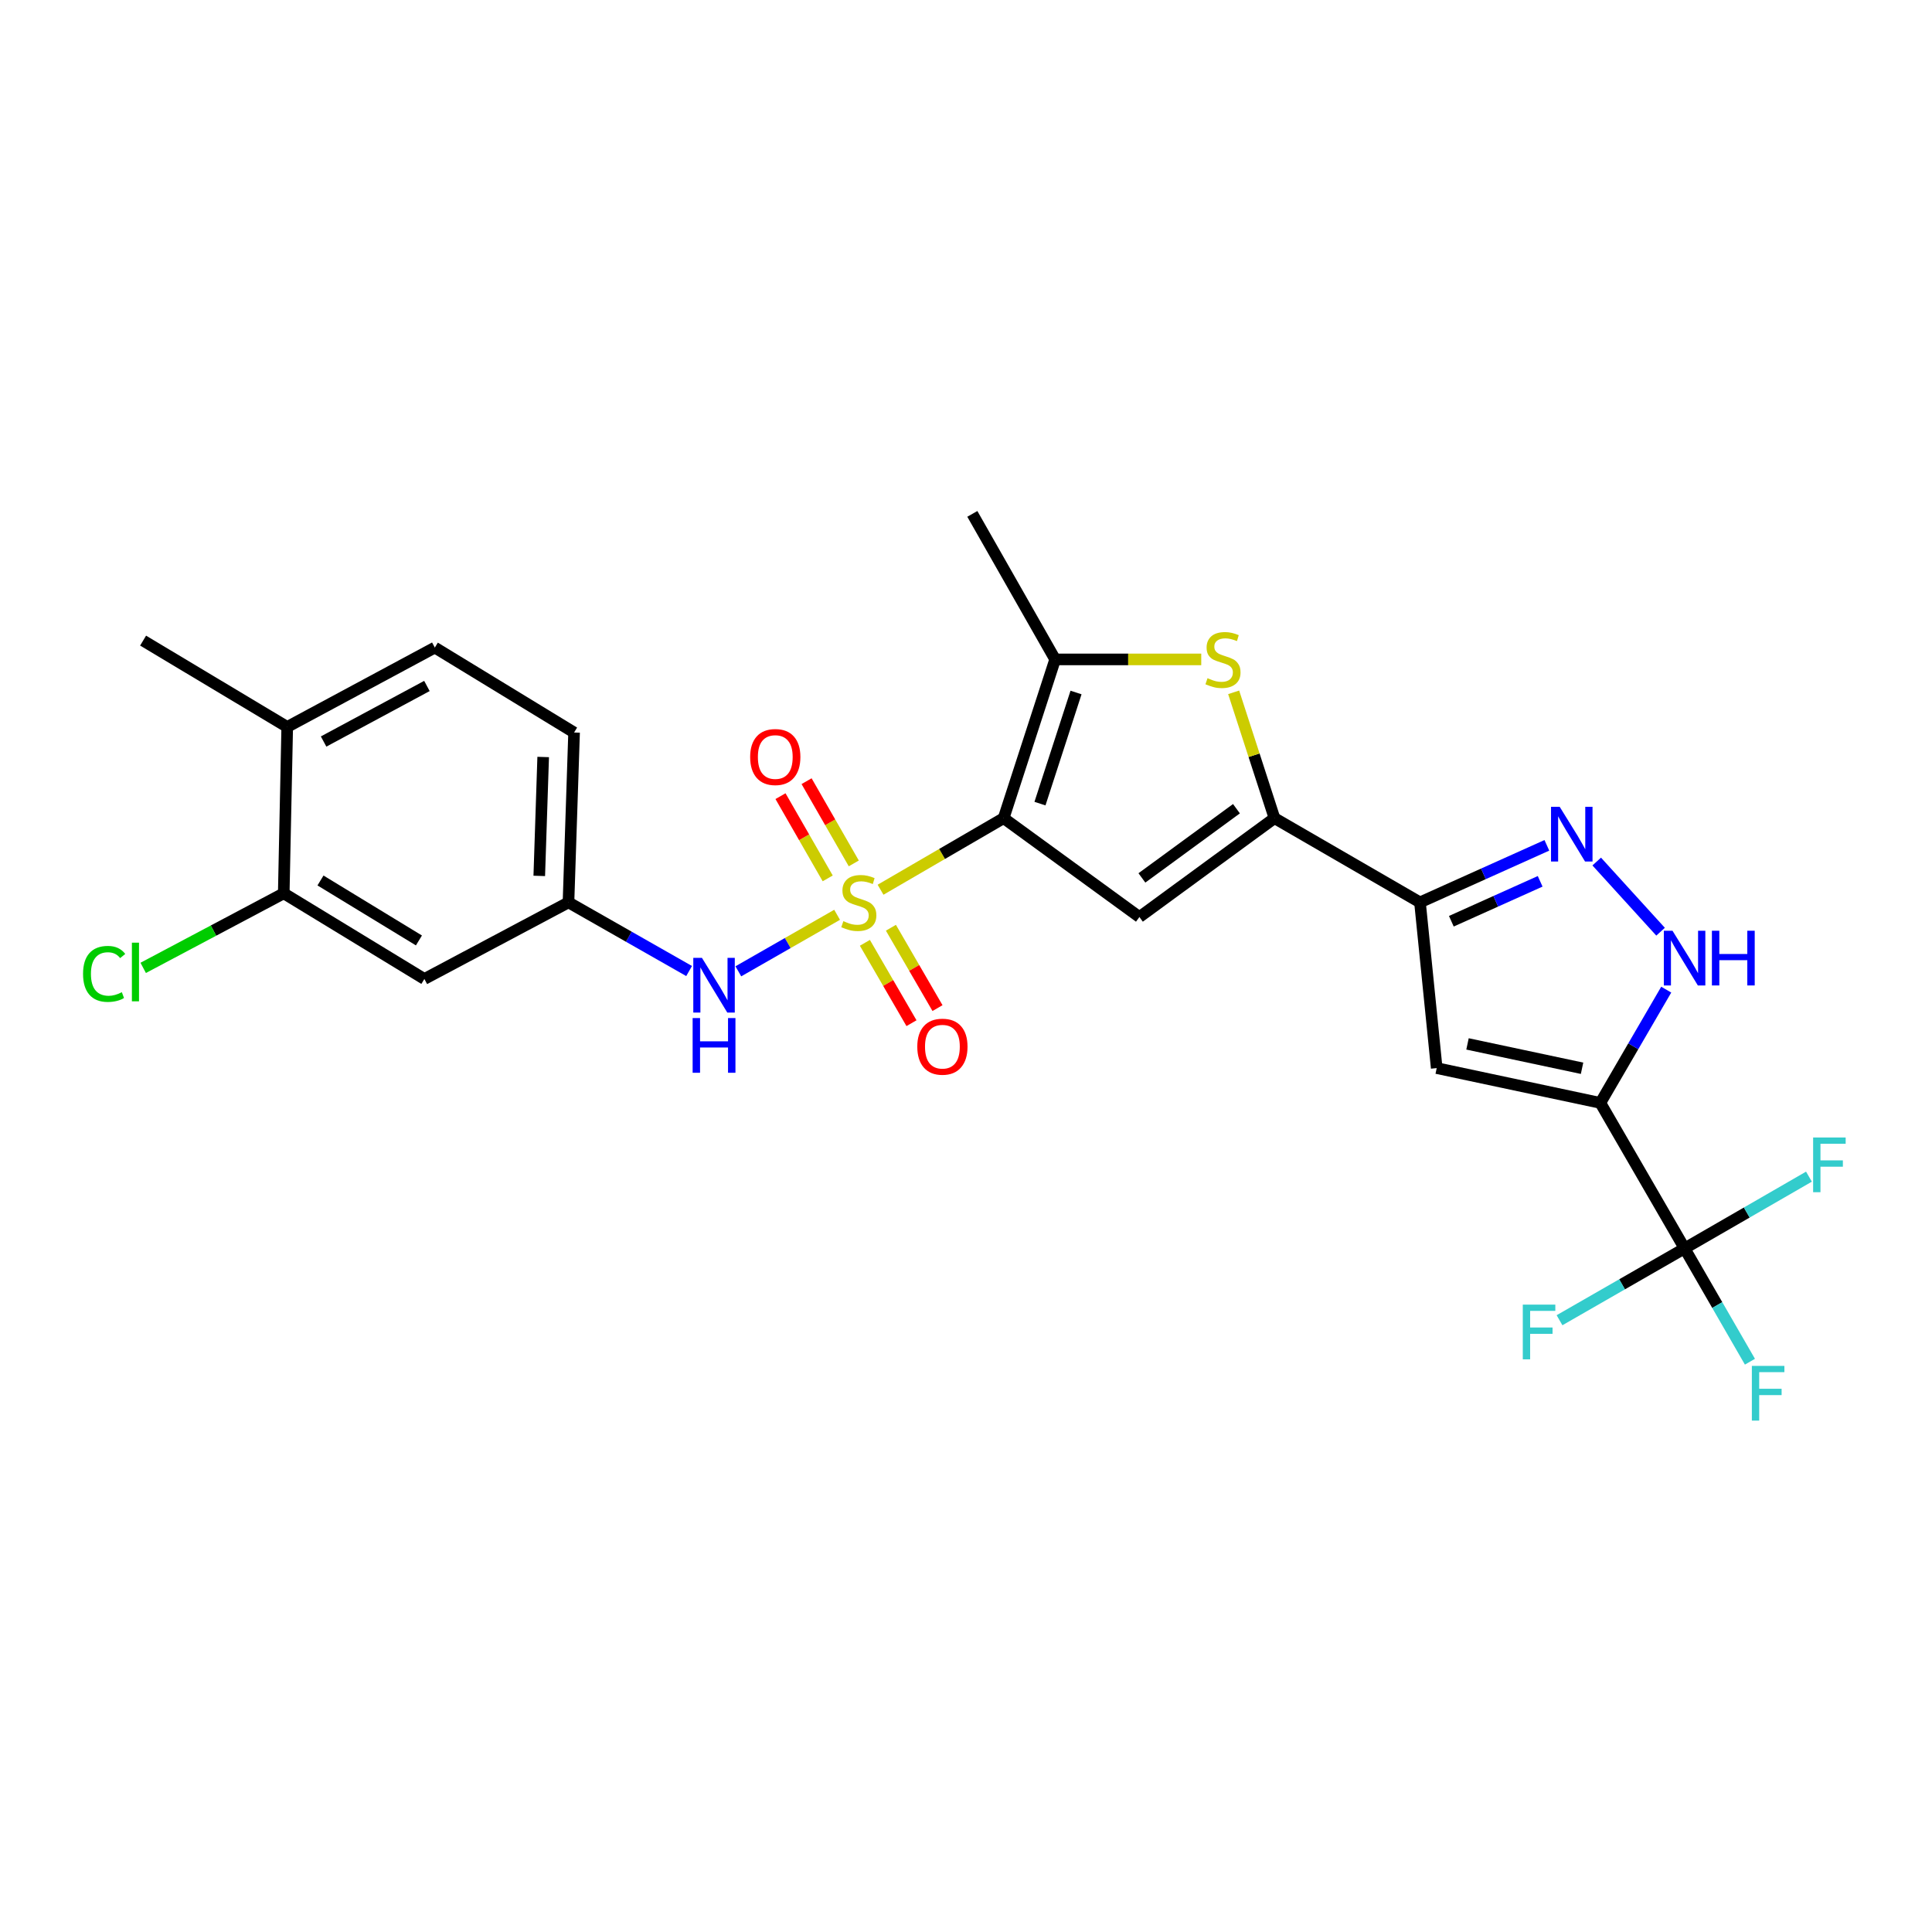 <?xml version='1.0' encoding='iso-8859-1'?>
<svg version='1.1' baseProfile='full'
              xmlns='http://www.w3.org/2000/svg'
                      xmlns:rdkit='http://www.rdkit.org/xml'
                      xmlns:xlink='http://www.w3.org/1999/xlink'
                  xml:space='preserve'
width='1000px' height='1000px' viewBox='0 0 1000 1000'>
<!-- END OF HEADER -->
<rect style='opacity:1.0;fill:#FFFFFF;stroke:none' width='1000' height='1000' x='0' y='0'> </rect>
<path class='bond-0' d='M 455.77,460.525 L 487.626,441.999' style='fill:none;fill-rule:evenodd;stroke:#CCCC00;stroke-width:6px;stroke-linecap:butt;stroke-linejoin:miter;stroke-opacity:1' />
<path class='bond-0' d='M 487.626,441.999 L 519.483,423.472' style='fill:none;fill-rule:evenodd;stroke:#000000;stroke-width:6px;stroke-linecap:butt;stroke-linejoin:miter;stroke-opacity:1' />
<path class='bond-11' d='M 433.283,473.498 L 407.723,488.127' style='fill:none;fill-rule:evenodd;stroke:#CCCC00;stroke-width:6px;stroke-linecap:butt;stroke-linejoin:miter;stroke-opacity:1' />
<path class='bond-11' d='M 407.723,488.127 L 382.162,502.755' style='fill:none;fill-rule:evenodd;stroke:#0000FF;stroke-width:6px;stroke-linecap:butt;stroke-linejoin:miter;stroke-opacity:1' />
<path class='bond-12' d='M 447.667,488.007 L 459.727,508.804' style='fill:none;fill-rule:evenodd;stroke:#CCCC00;stroke-width:6px;stroke-linecap:butt;stroke-linejoin:miter;stroke-opacity:1' />
<path class='bond-12' d='M 459.727,508.804 L 471.786,529.602' style='fill:none;fill-rule:evenodd;stroke:#FF0000;stroke-width:6px;stroke-linecap:butt;stroke-linejoin:miter;stroke-opacity:1' />
<path class='bond-12' d='M 461.134,480.199 L 473.193,500.996' style='fill:none;fill-rule:evenodd;stroke:#CCCC00;stroke-width:6px;stroke-linecap:butt;stroke-linejoin:miter;stroke-opacity:1' />
<path class='bond-12' d='M 473.193,500.996 L 485.252,521.793' style='fill:none;fill-rule:evenodd;stroke:#FF0000;stroke-width:6px;stroke-linecap:butt;stroke-linejoin:miter;stroke-opacity:1' />
<path class='bond-13' d='M 441.919,446.9 L 429.701,425.619' style='fill:none;fill-rule:evenodd;stroke:#CCCC00;stroke-width:6px;stroke-linecap:butt;stroke-linejoin:miter;stroke-opacity:1' />
<path class='bond-13' d='M 429.701,425.619 L 417.483,404.338' style='fill:none;fill-rule:evenodd;stroke:#FF0000;stroke-width:6px;stroke-linecap:butt;stroke-linejoin:miter;stroke-opacity:1' />
<path class='bond-13' d='M 428.419,454.651 L 416.201,433.369' style='fill:none;fill-rule:evenodd;stroke:#CCCC00;stroke-width:6px;stroke-linecap:butt;stroke-linejoin:miter;stroke-opacity:1' />
<path class='bond-13' d='M 416.201,433.369 L 403.983,412.088' style='fill:none;fill-rule:evenodd;stroke:#FF0000;stroke-width:6px;stroke-linecap:butt;stroke-linejoin:miter;stroke-opacity:1' />
<path class='bond-2' d='M 519.483,423.472 L 589.756,474.642' style='fill:none;fill-rule:evenodd;stroke:#000000;stroke-width:6px;stroke-linecap:butt;stroke-linejoin:miter;stroke-opacity:1' />
<path class='bond-5' d='M 519.483,423.472 L 546.144,341.308' style='fill:none;fill-rule:evenodd;stroke:#000000;stroke-width:6px;stroke-linecap:butt;stroke-linejoin:miter;stroke-opacity:1' />
<path class='bond-5' d='M 538.288,415.952 L 556.951,358.437' style='fill:none;fill-rule:evenodd;stroke:#000000;stroke-width:6px;stroke-linecap:butt;stroke-linejoin:miter;stroke-opacity:1' />
<path class='bond-1' d='M 828.336,570.859 L 743.638,552.846' style='fill:none;fill-rule:evenodd;stroke:#000000;stroke-width:6px;stroke-linecap:butt;stroke-linejoin:miter;stroke-opacity:1' />
<path class='bond-1' d='M 818.87,552.932 L 759.581,540.322' style='fill:none;fill-rule:evenodd;stroke:#000000;stroke-width:6px;stroke-linecap:butt;stroke-linejoin:miter;stroke-opacity:1' />
<path class='bond-9' d='M 828.336,570.859 L 871.939,646.175' style='fill:none;fill-rule:evenodd;stroke:#000000;stroke-width:6px;stroke-linecap:butt;stroke-linejoin:miter;stroke-opacity:1' />
<path class='bond-28' d='M 828.336,570.859 L 845.388,541.547' style='fill:none;fill-rule:evenodd;stroke:#000000;stroke-width:6px;stroke-linecap:butt;stroke-linejoin:miter;stroke-opacity:1' />
<path class='bond-28' d='M 845.388,541.547 L 862.441,512.235' style='fill:none;fill-rule:evenodd;stroke:#0000FF;stroke-width:6px;stroke-linecap:butt;stroke-linejoin:miter;stroke-opacity:1' />
<path class='bond-3' d='M 589.756,474.642 L 659.666,423.472' style='fill:none;fill-rule:evenodd;stroke:#000000;stroke-width:6px;stroke-linecap:butt;stroke-linejoin:miter;stroke-opacity:1' />
<path class='bond-3' d='M 591.049,454.406 L 639.986,418.586' style='fill:none;fill-rule:evenodd;stroke:#000000;stroke-width:6px;stroke-linecap:butt;stroke-linejoin:miter;stroke-opacity:1' />
<path class='bond-4' d='M 659.666,423.472 L 734.981,467.067' style='fill:none;fill-rule:evenodd;stroke:#000000;stroke-width:6px;stroke-linecap:butt;stroke-linejoin:miter;stroke-opacity:1' />
<path class='bond-26' d='M 659.666,423.472 L 649.103,390.91' style='fill:none;fill-rule:evenodd;stroke:#000000;stroke-width:6px;stroke-linecap:butt;stroke-linejoin:miter;stroke-opacity:1' />
<path class='bond-26' d='M 649.103,390.91 L 638.541,358.347' style='fill:none;fill-rule:evenodd;stroke:#CCCC00;stroke-width:6px;stroke-linecap:butt;stroke-linejoin:miter;stroke-opacity:1' />
<path class='bond-7' d='M 734.981,467.067 L 743.638,552.846' style='fill:none;fill-rule:evenodd;stroke:#000000;stroke-width:6px;stroke-linecap:butt;stroke-linejoin:miter;stroke-opacity:1' />
<path class='bond-8' d='M 734.981,467.067 L 767.818,452.305' style='fill:none;fill-rule:evenodd;stroke:#000000;stroke-width:6px;stroke-linecap:butt;stroke-linejoin:miter;stroke-opacity:1' />
<path class='bond-8' d='M 767.818,452.305 L 800.655,437.544' style='fill:none;fill-rule:evenodd;stroke:#0000FF;stroke-width:6px;stroke-linecap:butt;stroke-linejoin:miter;stroke-opacity:1' />
<path class='bond-8' d='M 751.215,476.836 L 774.2,466.503' style='fill:none;fill-rule:evenodd;stroke:#000000;stroke-width:6px;stroke-linecap:butt;stroke-linejoin:miter;stroke-opacity:1' />
<path class='bond-8' d='M 774.2,466.503 L 797.186,456.17' style='fill:none;fill-rule:evenodd;stroke:#0000FF;stroke-width:6px;stroke-linecap:butt;stroke-linejoin:miter;stroke-opacity:1' />
<path class='bond-6' d='M 546.144,341.308 L 583.953,341.308' style='fill:none;fill-rule:evenodd;stroke:#000000;stroke-width:6px;stroke-linecap:butt;stroke-linejoin:miter;stroke-opacity:1' />
<path class='bond-6' d='M 583.953,341.308 L 621.761,341.308' style='fill:none;fill-rule:evenodd;stroke:#CCCC00;stroke-width:6px;stroke-linecap:butt;stroke-linejoin:miter;stroke-opacity:1' />
<path class='bond-24' d='M 546.144,341.308 L 503.276,265.984' style='fill:none;fill-rule:evenodd;stroke:#000000;stroke-width:6px;stroke-linecap:butt;stroke-linejoin:miter;stroke-opacity:1' />
<path class='bond-10' d='M 826.457,445.932 L 859.51,482.25' style='fill:none;fill-rule:evenodd;stroke:#0000FF;stroke-width:6px;stroke-linecap:butt;stroke-linejoin:miter;stroke-opacity:1' />
<path class='bond-18' d='M 871.939,646.175 L 888.852,675.497' style='fill:none;fill-rule:evenodd;stroke:#000000;stroke-width:6px;stroke-linecap:butt;stroke-linejoin:miter;stroke-opacity:1' />
<path class='bond-18' d='M 888.852,675.497 L 905.764,704.82' style='fill:none;fill-rule:evenodd;stroke:#33CCCC;stroke-width:6px;stroke-linecap:butt;stroke-linejoin:miter;stroke-opacity:1' />
<path class='bond-19' d='M 871.939,646.175 L 839.573,664.762' style='fill:none;fill-rule:evenodd;stroke:#000000;stroke-width:6px;stroke-linecap:butt;stroke-linejoin:miter;stroke-opacity:1' />
<path class='bond-19' d='M 839.573,664.762 L 807.207,683.349' style='fill:none;fill-rule:evenodd;stroke:#33CCCC;stroke-width:6px;stroke-linecap:butt;stroke-linejoin:miter;stroke-opacity:1' />
<path class='bond-20' d='M 871.939,646.175 L 904.124,627.604' style='fill:none;fill-rule:evenodd;stroke:#000000;stroke-width:6px;stroke-linecap:butt;stroke-linejoin:miter;stroke-opacity:1' />
<path class='bond-20' d='M 904.124,627.604 L 936.308,609.033' style='fill:none;fill-rule:evenodd;stroke:#33CCCC;stroke-width:6px;stroke-linecap:butt;stroke-linejoin:miter;stroke-opacity:1' />
<path class='bond-16' d='M 356.68,502.605 L 325.463,484.836' style='fill:none;fill-rule:evenodd;stroke:#0000FF;stroke-width:6px;stroke-linecap:butt;stroke-linejoin:miter;stroke-opacity:1' />
<path class='bond-16' d='M 325.463,484.836 L 294.246,467.067' style='fill:none;fill-rule:evenodd;stroke:#000000;stroke-width:6px;stroke-linecap:butt;stroke-linejoin:miter;stroke-opacity:1' />
<path class='bond-14' d='M 146.867,462.379 L 219.657,506.717' style='fill:none;fill-rule:evenodd;stroke:#000000;stroke-width:6px;stroke-linecap:butt;stroke-linejoin:miter;stroke-opacity:1' />
<path class='bond-14' d='M 165.884,455.736 L 216.837,486.773' style='fill:none;fill-rule:evenodd;stroke:#000000;stroke-width:6px;stroke-linecap:butt;stroke-linejoin:miter;stroke-opacity:1' />
<path class='bond-22' d='M 146.867,462.379 L 110.494,481.677' style='fill:none;fill-rule:evenodd;stroke:#000000;stroke-width:6px;stroke-linecap:butt;stroke-linejoin:miter;stroke-opacity:1' />
<path class='bond-22' d='M 110.494,481.677 L 74.12,500.974' style='fill:none;fill-rule:evenodd;stroke:#00CC00;stroke-width:6px;stroke-linecap:butt;stroke-linejoin:miter;stroke-opacity:1' />
<path class='bond-27' d='M 146.867,462.379 L 148.666,376.263' style='fill:none;fill-rule:evenodd;stroke:#000000;stroke-width:6px;stroke-linecap:butt;stroke-linejoin:miter;stroke-opacity:1' />
<path class='bond-15' d='M 219.657,506.717 L 294.246,467.067' style='fill:none;fill-rule:evenodd;stroke:#000000;stroke-width:6px;stroke-linecap:butt;stroke-linejoin:miter;stroke-opacity:1' />
<path class='bond-23' d='M 294.246,467.067 L 297.143,379.143' style='fill:none;fill-rule:evenodd;stroke:#000000;stroke-width:6px;stroke-linecap:butt;stroke-linejoin:miter;stroke-opacity:1' />
<path class='bond-23' d='M 279.123,453.365 L 281.151,391.819' style='fill:none;fill-rule:evenodd;stroke:#000000;stroke-width:6px;stroke-linecap:butt;stroke-linejoin:miter;stroke-opacity:1' />
<path class='bond-17' d='M 148.666,376.263 L 225.062,335.185' style='fill:none;fill-rule:evenodd;stroke:#000000;stroke-width:6px;stroke-linecap:butt;stroke-linejoin:miter;stroke-opacity:1' />
<path class='bond-17' d='M 167.497,383.811 L 220.975,355.057' style='fill:none;fill-rule:evenodd;stroke:#000000;stroke-width:6px;stroke-linecap:butt;stroke-linejoin:miter;stroke-opacity:1' />
<path class='bond-25' d='M 148.666,376.263 L 74.069,331.579' style='fill:none;fill-rule:evenodd;stroke:#000000;stroke-width:6px;stroke-linecap:butt;stroke-linejoin:miter;stroke-opacity:1' />
<path class='bond-21' d='M 225.062,335.185 L 297.143,379.143' style='fill:none;fill-rule:evenodd;stroke:#000000;stroke-width:6px;stroke-linecap:butt;stroke-linejoin:miter;stroke-opacity:1' />
<path  class='atom-0' d='M 436.522 476.787
Q 436.842 476.907, 438.162 477.467
Q 439.482 478.027, 440.922 478.387
Q 442.402 478.707, 443.842 478.707
Q 446.522 478.707, 448.082 477.427
Q 449.642 476.107, 449.642 473.827
Q 449.642 472.267, 448.842 471.307
Q 448.082 470.347, 446.882 469.827
Q 445.682 469.307, 443.682 468.707
Q 441.162 467.947, 439.642 467.227
Q 438.162 466.507, 437.082 464.987
Q 436.042 463.467, 436.042 460.907
Q 436.042 457.347, 438.442 455.147
Q 440.882 452.947, 445.682 452.947
Q 448.962 452.947, 452.682 454.507
L 451.762 457.587
Q 448.362 456.187, 445.802 456.187
Q 443.042 456.187, 441.522 457.347
Q 440.002 458.467, 440.042 460.427
Q 440.042 461.947, 440.802 462.867
Q 441.602 463.787, 442.722 464.307
Q 443.882 464.827, 445.802 465.427
Q 448.362 466.227, 449.882 467.027
Q 451.402 467.827, 452.482 469.467
Q 453.602 471.067, 453.602 473.827
Q 453.602 477.747, 450.962 479.867
Q 448.362 481.947, 444.002 481.947
Q 441.482 481.947, 439.562 481.387
Q 437.682 480.867, 435.442 479.947
L 436.522 476.787
' fill='#CCCC00'/>
<path  class='atom-7' d='M 625.013 351.028
Q 625.333 351.148, 626.653 351.708
Q 627.973 352.268, 629.413 352.628
Q 630.893 352.948, 632.333 352.948
Q 635.013 352.948, 636.573 351.668
Q 638.133 350.348, 638.133 348.068
Q 638.133 346.508, 637.333 345.548
Q 636.573 344.588, 635.373 344.068
Q 634.173 343.548, 632.173 342.948
Q 629.653 342.188, 628.133 341.468
Q 626.653 340.748, 625.573 339.228
Q 624.533 337.708, 624.533 335.148
Q 624.533 331.588, 626.933 329.388
Q 629.373 327.188, 634.173 327.188
Q 637.453 327.188, 641.173 328.748
L 640.253 331.828
Q 636.853 330.428, 634.293 330.428
Q 631.533 330.428, 630.013 331.588
Q 628.493 332.708, 628.533 334.668
Q 628.533 336.188, 629.293 337.108
Q 630.093 338.028, 631.213 338.548
Q 632.373 339.068, 634.293 339.668
Q 636.853 340.468, 638.373 341.268
Q 639.893 342.068, 640.973 343.708
Q 642.093 345.308, 642.093 348.068
Q 642.093 351.988, 639.453 354.108
Q 636.853 356.188, 632.493 356.188
Q 629.973 356.188, 628.053 355.628
Q 626.173 355.108, 623.933 354.188
L 625.013 351.028
' fill='#CCCC00'/>
<path  class='atom-9' d='M 807.288 417.588
L 816.568 432.588
Q 817.488 434.068, 818.968 436.748
Q 820.448 439.428, 820.528 439.588
L 820.528 417.588
L 824.288 417.588
L 824.288 445.908
L 820.408 445.908
L 810.448 429.508
Q 809.288 427.588, 808.048 425.388
Q 806.848 423.188, 806.488 422.508
L 806.488 445.908
L 802.808 445.908
L 802.808 417.588
L 807.288 417.588
' fill='#0000FF'/>
<path  class='atom-11' d='M 865.679 481.748
L 874.959 496.748
Q 875.879 498.228, 877.359 500.908
Q 878.839 503.588, 878.919 503.748
L 878.919 481.748
L 882.679 481.748
L 882.679 510.068
L 878.799 510.068
L 868.839 493.668
Q 867.679 491.748, 866.439 489.548
Q 865.239 487.348, 864.879 486.668
L 864.879 510.068
L 861.199 510.068
L 861.199 481.748
L 865.679 481.748
' fill='#0000FF'/>
<path  class='atom-11' d='M 886.079 481.748
L 889.919 481.748
L 889.919 493.788
L 904.399 493.788
L 904.399 481.748
L 908.239 481.748
L 908.239 510.068
L 904.399 510.068
L 904.399 496.988
L 889.919 496.988
L 889.919 510.068
L 886.079 510.068
L 886.079 481.748
' fill='#0000FF'/>
<path  class='atom-12' d='M 363.327 495.792
L 372.607 510.792
Q 373.527 512.272, 375.007 514.952
Q 376.487 517.632, 376.567 517.792
L 376.567 495.792
L 380.327 495.792
L 380.327 524.112
L 376.447 524.112
L 366.487 507.712
Q 365.327 505.792, 364.087 503.592
Q 362.887 501.392, 362.527 500.712
L 362.527 524.112
L 358.847 524.112
L 358.847 495.792
L 363.327 495.792
' fill='#0000FF'/>
<path  class='atom-12' d='M 358.507 526.944
L 362.347 526.944
L 362.347 538.984
L 376.827 538.984
L 376.827 526.944
L 380.667 526.944
L 380.667 555.264
L 376.827 555.264
L 376.827 542.184
L 362.347 542.184
L 362.347 555.264
L 358.507 555.264
L 358.507 526.944
' fill='#0000FF'/>
<path  class='atom-13' d='M 474.788 541.761
Q 474.788 534.961, 478.148 531.161
Q 481.508 527.361, 487.788 527.361
Q 494.068 527.361, 497.428 531.161
Q 500.788 534.961, 500.788 541.761
Q 500.788 548.641, 497.388 552.561
Q 493.988 556.441, 487.788 556.441
Q 481.548 556.441, 478.148 552.561
Q 474.788 548.681, 474.788 541.761
M 487.788 553.241
Q 492.108 553.241, 494.428 550.361
Q 496.788 547.441, 496.788 541.761
Q 496.788 536.201, 494.428 533.401
Q 492.108 530.561, 487.788 530.561
Q 483.468 530.561, 481.108 533.361
Q 478.788 536.161, 478.788 541.761
Q 478.788 547.481, 481.108 550.361
Q 483.468 553.241, 487.788 553.241
' fill='#FF0000'/>
<path  class='atom-14' d='M 388.282 391.831
Q 388.282 385.031, 391.642 381.231
Q 395.002 377.431, 401.282 377.431
Q 407.562 377.431, 410.922 381.231
Q 414.282 385.031, 414.282 391.831
Q 414.282 398.711, 410.882 402.631
Q 407.482 406.511, 401.282 406.511
Q 395.042 406.511, 391.642 402.631
Q 388.282 398.751, 388.282 391.831
M 401.282 403.311
Q 405.602 403.311, 407.922 400.431
Q 410.282 397.511, 410.282 391.831
Q 410.282 386.271, 407.922 383.471
Q 405.602 380.631, 401.282 380.631
Q 396.962 380.631, 394.602 383.431
Q 392.282 386.231, 392.282 391.831
Q 392.282 397.551, 394.602 400.431
Q 396.962 403.311, 401.282 403.311
' fill='#FF0000'/>
<path  class='atom-19' d='M 906.759 706.984
L 923.599 706.984
L 923.599 710.224
L 910.559 710.224
L 910.559 718.824
L 922.159 718.824
L 922.159 722.104
L 910.559 722.104
L 910.559 735.304
L 906.759 735.304
L 906.759 706.984
' fill='#33CCCC'/>
<path  class='atom-20' d='M 788.195 675.272
L 805.035 675.272
L 805.035 678.512
L 791.995 678.512
L 791.995 687.112
L 803.595 687.112
L 803.595 690.392
L 791.995 690.392
L 791.995 703.592
L 788.195 703.592
L 788.195 675.272
' fill='#33CCCC'/>
<path  class='atom-21' d='M 938.471 588.766
L 955.311 588.766
L 955.311 592.006
L 942.271 592.006
L 942.271 600.606
L 953.871 600.606
L 953.871 603.886
L 942.271 603.886
L 942.271 617.086
L 938.471 617.086
L 938.471 588.766
' fill='#33CCCC'/>
<path  class='atom-23' d='M 42.988 504.083
Q 42.988 497.043, 46.268 493.363
Q 49.588 489.643, 55.868 489.643
Q 61.708 489.643, 64.828 493.763
L 62.188 495.923
Q 59.908 492.923, 55.868 492.923
Q 51.588 492.923, 49.308 495.803
Q 47.068 498.643, 47.068 504.083
Q 47.068 509.683, 49.388 512.563
Q 51.748 515.443, 56.308 515.443
Q 59.428 515.443, 63.068 513.563
L 64.188 516.563
Q 62.708 517.523, 60.468 518.083
Q 58.228 518.643, 55.748 518.643
Q 49.588 518.643, 46.268 514.883
Q 42.988 511.123, 42.988 504.083
' fill='#00CC00'/>
<path  class='atom-23' d='M 68.268 487.923
L 71.948 487.923
L 71.948 518.283
L 68.268 518.283
L 68.268 487.923
' fill='#00CC00'/>
</svg>
